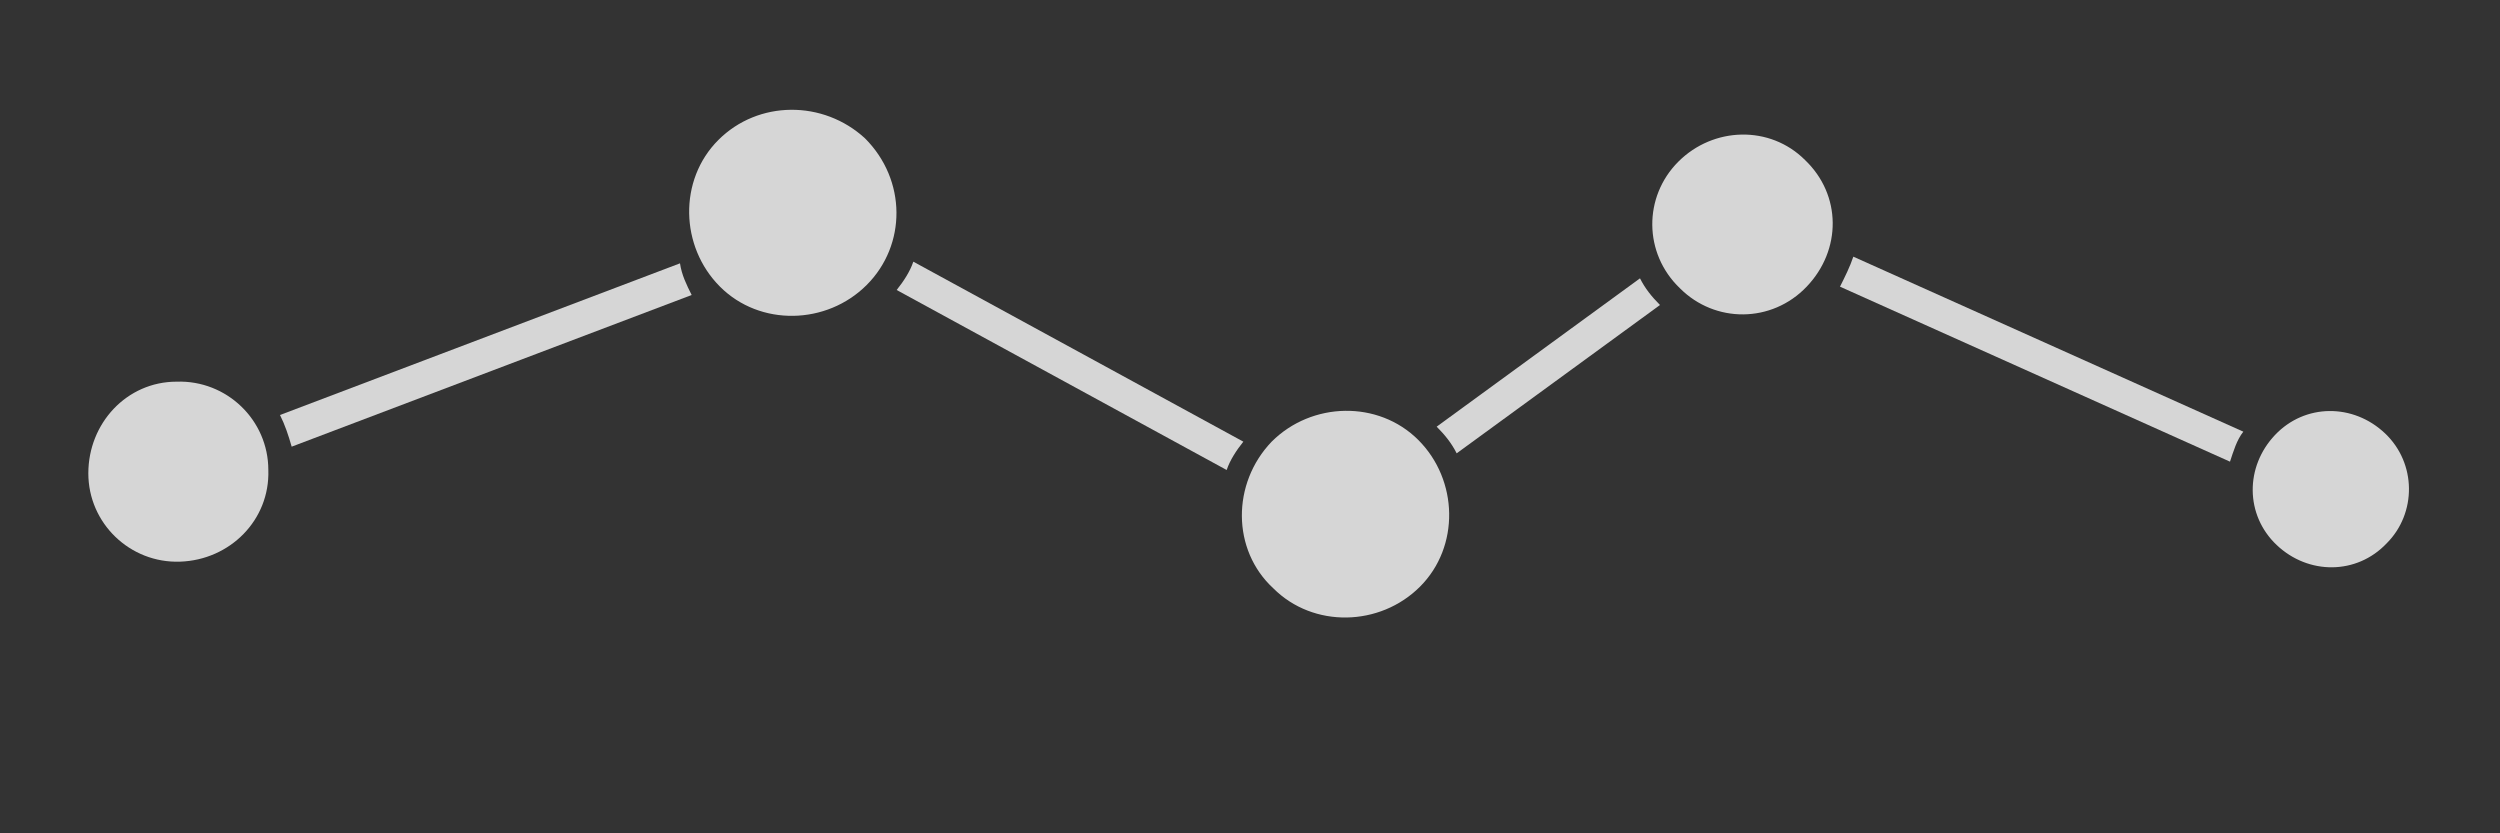 <?xml version="1.0" encoding="utf-8"?>
<!-- Generator: Adobe Illustrator 17.1.0, SVG Export Plug-In . SVG Version: 6.00 Build 0)  -->
<!DOCTYPE svg PUBLIC "-//W3C//DTD SVG 1.1//EN" "http://www.w3.org/Graphics/SVG/1.1/DTD/svg11.dtd">
<svg version="1.1" id="Слой_1" xmlns="http://www.w3.org/2000/svg" xmlns:xlink="http://www.w3.org/1999/xlink" x="0px" y="0px"
	 width="150px" height="50px" viewBox="0 0 150 50" enable-background="new 0 0 150 50" xml:space="preserve">
<rect x="0" y="0" width="150" height="50" fill="#333333" stroke="none"/>
<path opacity="0.8" fill="#FFFFFF" d="M73.6,28.2c0.2-0.6,0.6-1.2,1-1.7L54.8,15.7c-0.2,0.6-0.6,1.2-1,1.7L73.6,28.2z"/>
<path opacity="0.8" fill="#FFFFFF" d="M99.6,18.3c-0.5-0.5-0.9-1-1.2-1.6l-12.2,8.9c0.5,0.5,0.9,1,1.2,1.6L99.6,18.3z"/>
<path opacity="0.8" fill="#FFFFFF" d="M133.8,27.7c0.2-0.6,0.4-1.3,0.8-1.8l-23.4-10.5c-0.2,0.6-0.5,1.2-0.8,1.8L133.8,27.7z"/>
<g opacity="0.8">
	<path fill="#FFFFFF" d="M51.9,8.3C49.4,6,45.5,6,43.1,8.4s-2.3,6.4,0.1,8.8s6.4,2.3,8.8-0.1S54.4,10.8,51.9,8.3z"/>
</g>
<g opacity="0.8">
	<path fill="#FFFFFF" d="M76.4,35.3c2.4,2.4,6.4,2.3,8.8-0.1c2.4-2.4,2.3-6.4-0.1-8.8s-6.4-2.3-8.8,0.1C73.9,29,73.9,33,76.4,35.3z"
		/>
</g>
<g opacity="0.8">
	<path fill="#FFFFFF" d="M100.7,9.7c-2.1,2.1-2.1,5.5,0.1,7.6c2.1,2.1,5.5,2.1,7.6-0.1s2.1-5.5-0.1-7.6
		C106.2,7.5,102.8,7.6,100.7,9.7z"/>
</g>
<path opacity="0.8" fill="#FFFFFF" d="M41.5,17.7c-0.3-0.6-0.6-1.2-0.7-1.9l-24,9.1c0.3,0.6,0.5,1.2,0.7,1.9L41.5,17.7z"/>
<g opacity="0.8">
	<path fill="#FFFFFF" d="M5.3,28.4c0,3,2.5,5.4,5.5,5.3s5.4-2.5,5.3-5.5c0-3-2.5-5.4-5.5-5.3C7.6,22.9,5.3,25.4,5.3,28.4z"/>
</g>
<g opacity="0.8">
	<path fill="#FFFFFF" d="M143.1,26c-1.9-1.8-4.8-1.8-6.6,0.1c-1.8,1.9-1.8,4.8,0.1,6.6c1.9,1.8,4.8,1.8,6.6-0.1
		C145,30.8,145,27.8,143.1,26z"/>
</g>
</svg>
